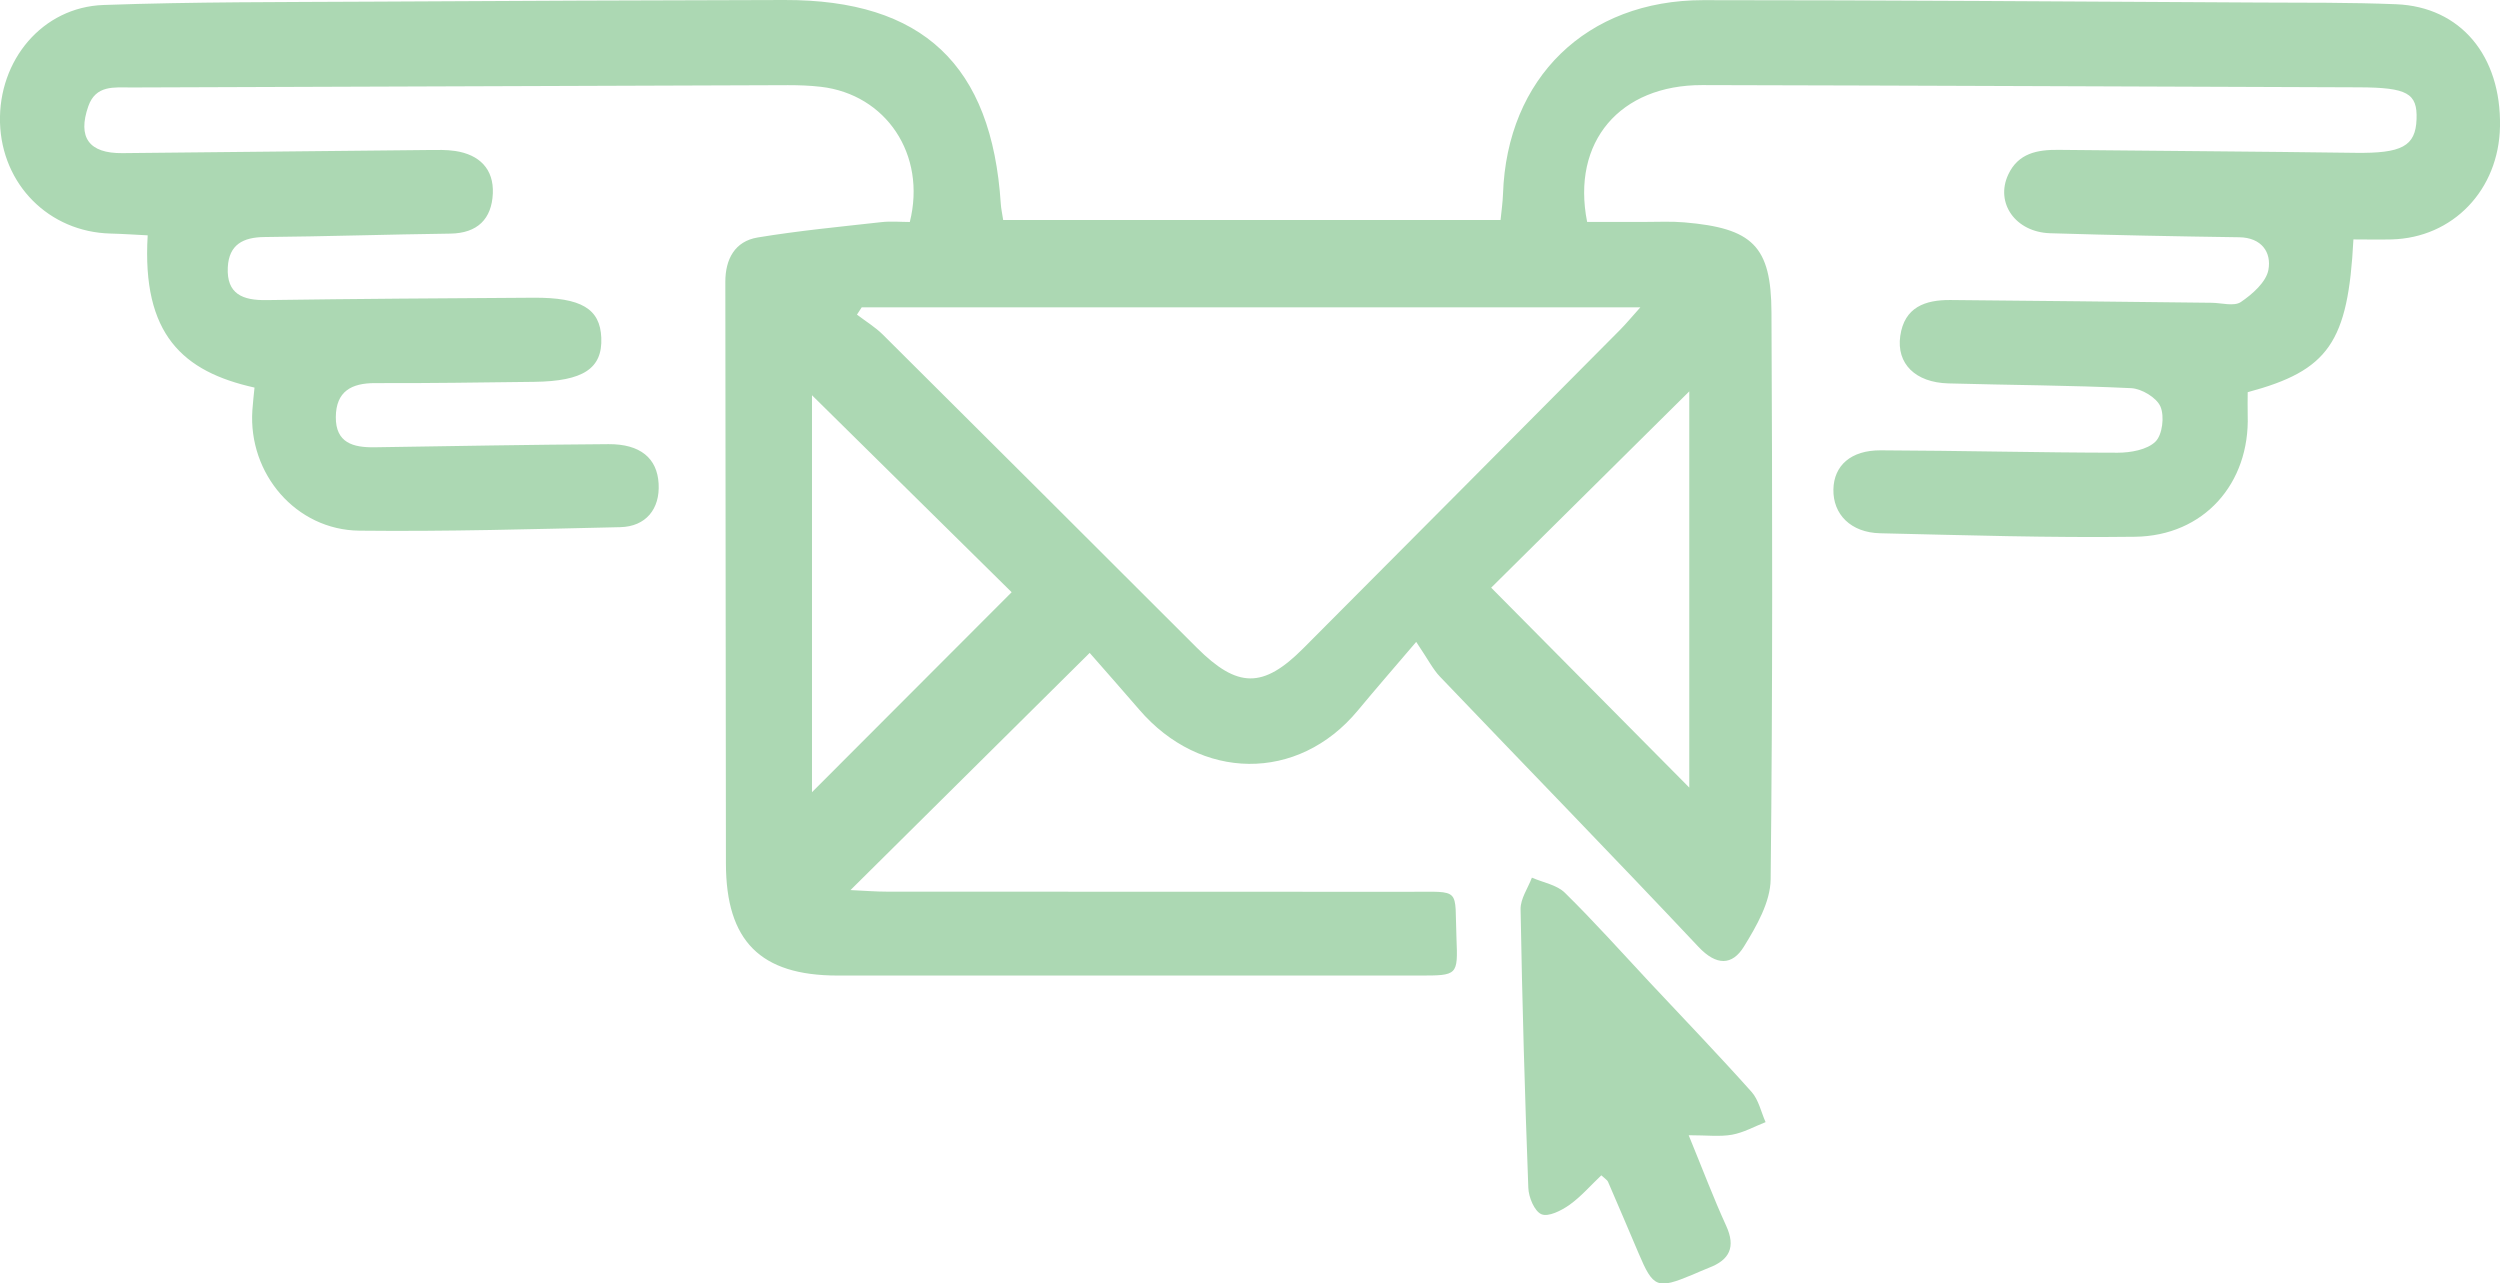 <?xml version="1.0" encoding="UTF-8"?>
<svg id="Layer_2" data-name="Layer 2" xmlns="http://www.w3.org/2000/svg" viewBox="0 0 335.81 172.4">
  <defs>
    <style>
      .cls-1 {
        fill: #acd8b3;
      }
    </style>
  </defs>
  <g id="Layer_1-2" data-name="Layer 1">
    <g>
      <path class="cls-1" d="m316.12,32.17c-.71,13.84-3.34,17.6-14.2,20.51,0,.99-.03,2.04,0,3.08.3,9.19-5.89,16.22-15.13,16.34-11.41.15-22.83-.21-34.25-.47-3.93-.09-6.34-2.54-6.27-5.9.07-3.19,2.34-5.26,6.35-5.24,10.61.04,21.22.31,31.83.32,1.74,0,3.96-.39,5.08-1.49.94-.92,1.23-3.41.67-4.71-.52-1.2-2.52-2.4-3.93-2.47-8.18-.39-16.38-.41-24.57-.64-4.42-.12-6.98-2.65-6.45-6.37.55-3.88,3.36-4.86,6.75-4.83,11.68.1,23.37.24,35.05.37,1.34.01,3.03.52,3.95-.1,1.55-1.05,3.39-2.67,3.7-4.31.44-2.35-.9-4.35-3.93-4.39-8.46-.12-16.92-.28-25.38-.54-4.66-.14-7.41-4.06-5.64-7.87,1.34-2.89,3.92-3.36,6.75-3.33,13.3.14,26.59.22,39.89.4,6.21.08,8.08-.87,8.21-4.51.13-3.5-1.25-4.26-7.71-4.29-29.42-.1-58.83-.24-88.25-.3-11.02-.02-17.59,7.59-15.45,18.38,2.52,0,5.16,0,7.81,0,1.75,0,3.5-.09,5.24.06,9.16.78,11.67,3.15,11.71,12.08.12,25.39.17,50.77-.11,76.16-.03,3.05-1.9,6.3-3.59,9.04-1.57,2.55-3.69,2.6-6.1.04-11.48-12.2-23.17-24.2-34.74-36.31-.92-.96-1.54-2.22-3.18-4.66-3.19,3.74-5.54,6.44-7.82,9.19-8.07,9.75-21.19,9.47-29.39-.1-2.26-2.63-4.56-5.22-6.65-7.61-11.02,10.92-21.27,21.09-32.13,31.86,1.93.09,3.41.21,4.89.21,23.37.01,46.74,0,70.11.02,7.19,0,6.12-.6,6.4,6.23.2,5.01.16,5.02-4.97,5.02-7.12,0-14.24,0-21.36,0-18.94,0-37.88.01-56.82,0-10.35-.01-14.96-4.63-14.98-15.03-.04-26.05-.06-52.11-.08-78.16,0-3.03,1.27-5.44,4.34-5.95,5.5-.91,11.06-1.44,16.61-2.06,1.3-.15,2.62-.02,3.83-.02,2.27-9.07-3.21-17.15-11.95-18.16-1.46-.17-2.95-.22-4.42-.22-29.42.09-58.83.2-88.25.31-2.26,0-4.72-.35-5.73,2.53-1.46,4.19.09,6.33,4.57,6.29,13.7-.13,27.4-.29,41.1-.42,1.21-.01,2.43-.05,3.62.13,3.24.49,5.19,2.41,5.05,5.71-.15,3.42-2.06,5.34-5.71,5.39-8.33.11-16.65.38-24.98.46-2.86.03-4.75,1.02-4.91,4.05-.19,3.62,2.02,4.47,5.19,4.42,11.95-.17,23.91-.25,35.86-.32,6.45-.04,8.96,1.49,9.12,5.38.17,4.13-2.42,5.84-9.01,5.92-7.12.08-14.24.2-21.36.17-3.21-.01-5.26,1.12-5.29,4.55-.03,3.49,2.34,4.11,5.19,4.07,10.48-.16,20.95-.35,31.43-.42,4.28-.03,6.55,1.89,6.74,5.3.2,3.4-1.71,5.77-5.15,5.85-11.68.26-23.37.6-35.05.47-8.51-.09-14.93-7.64-14.37-16.15.07-1.04.19-2.07.29-3.07-9.62-2.14-15.15-7.13-14.35-20.45-1.66-.08-3.33-.2-5-.24C6.59,31.16.24,24.8,0,16.46-.22,8.08,5.7.96,13.9.67c12.08-.43,24.17-.38,36.26-.45C68.56.11,86.96.04,105.36,0c18.59-.04,27.86,8.72,29.07,27.38.04.65.19,1.29.32,2.17h66.81c.12-1.19.29-2.35.33-3.51C202.42,10.5,213.09.02,228.79.02c24.85,0,49.7.19,74.55.32,6.18.03,12.36-.02,18.53.23,8.64.35,14.11,6.92,13.94,16.41-.15,8.53-6.32,14.97-14.57,15.18-1.71.04-3.43,0-5.11,0Zm-95.79,9.11h-104.58c-.21.33-.43.65-.64.98,1.16.89,2.44,1.66,3.47,2.68,14.08,14,28.13,28.02,42.18,42.06,5.46,5.45,8.89,5.52,14.3.09,14.21-14.25,28.39-28.53,42.57-42.8.82-.83,1.56-1.73,2.71-3.01Zm6.58,11.29c-9.31,9.23-18.48,18.32-26.61,26.37,8.84,8.92,17.88,18.04,26.61,26.85v-53.22Zm-91.02,26.98c-8.71-8.6-17.82-17.58-26.82-26.46v53.32c9.04-9.05,18.07-18.1,26.82-26.86Z"/>
      <path class="cls-1" d="m215.1,157.87c-1.41,1.33-2.71,2.85-4.29,3.98-1.08.76-2.83,1.65-3.76,1.25-.94-.4-1.72-2.29-1.76-3.55-.47-12.47-.82-24.95-1.04-37.43-.02-1.4.99-2.82,1.52-4.23,1.5.66,3.35.96,4.44,2.04,3.92,3.85,7.59,7.97,11.35,11.99,4.59,4.9,9.24,9.74,13.71,14.74.96,1.07,1.28,2.7,1.89,4.07-1.5.59-2.96,1.41-4.51,1.69-1.63.29-3.36.07-5.82.07,1.88,4.58,3.33,8.43,5.03,12.15,1.32,2.88.47,4.6-2.33,5.66-.75.29-1.48.63-2.22.94-4.72,1.96-5.24,1.75-7.21-2.9-1.36-3.21-2.73-6.42-4.11-9.61-.1-.22-.37-.37-.88-.84Z"/>
    </g>
  </g>
</svg>